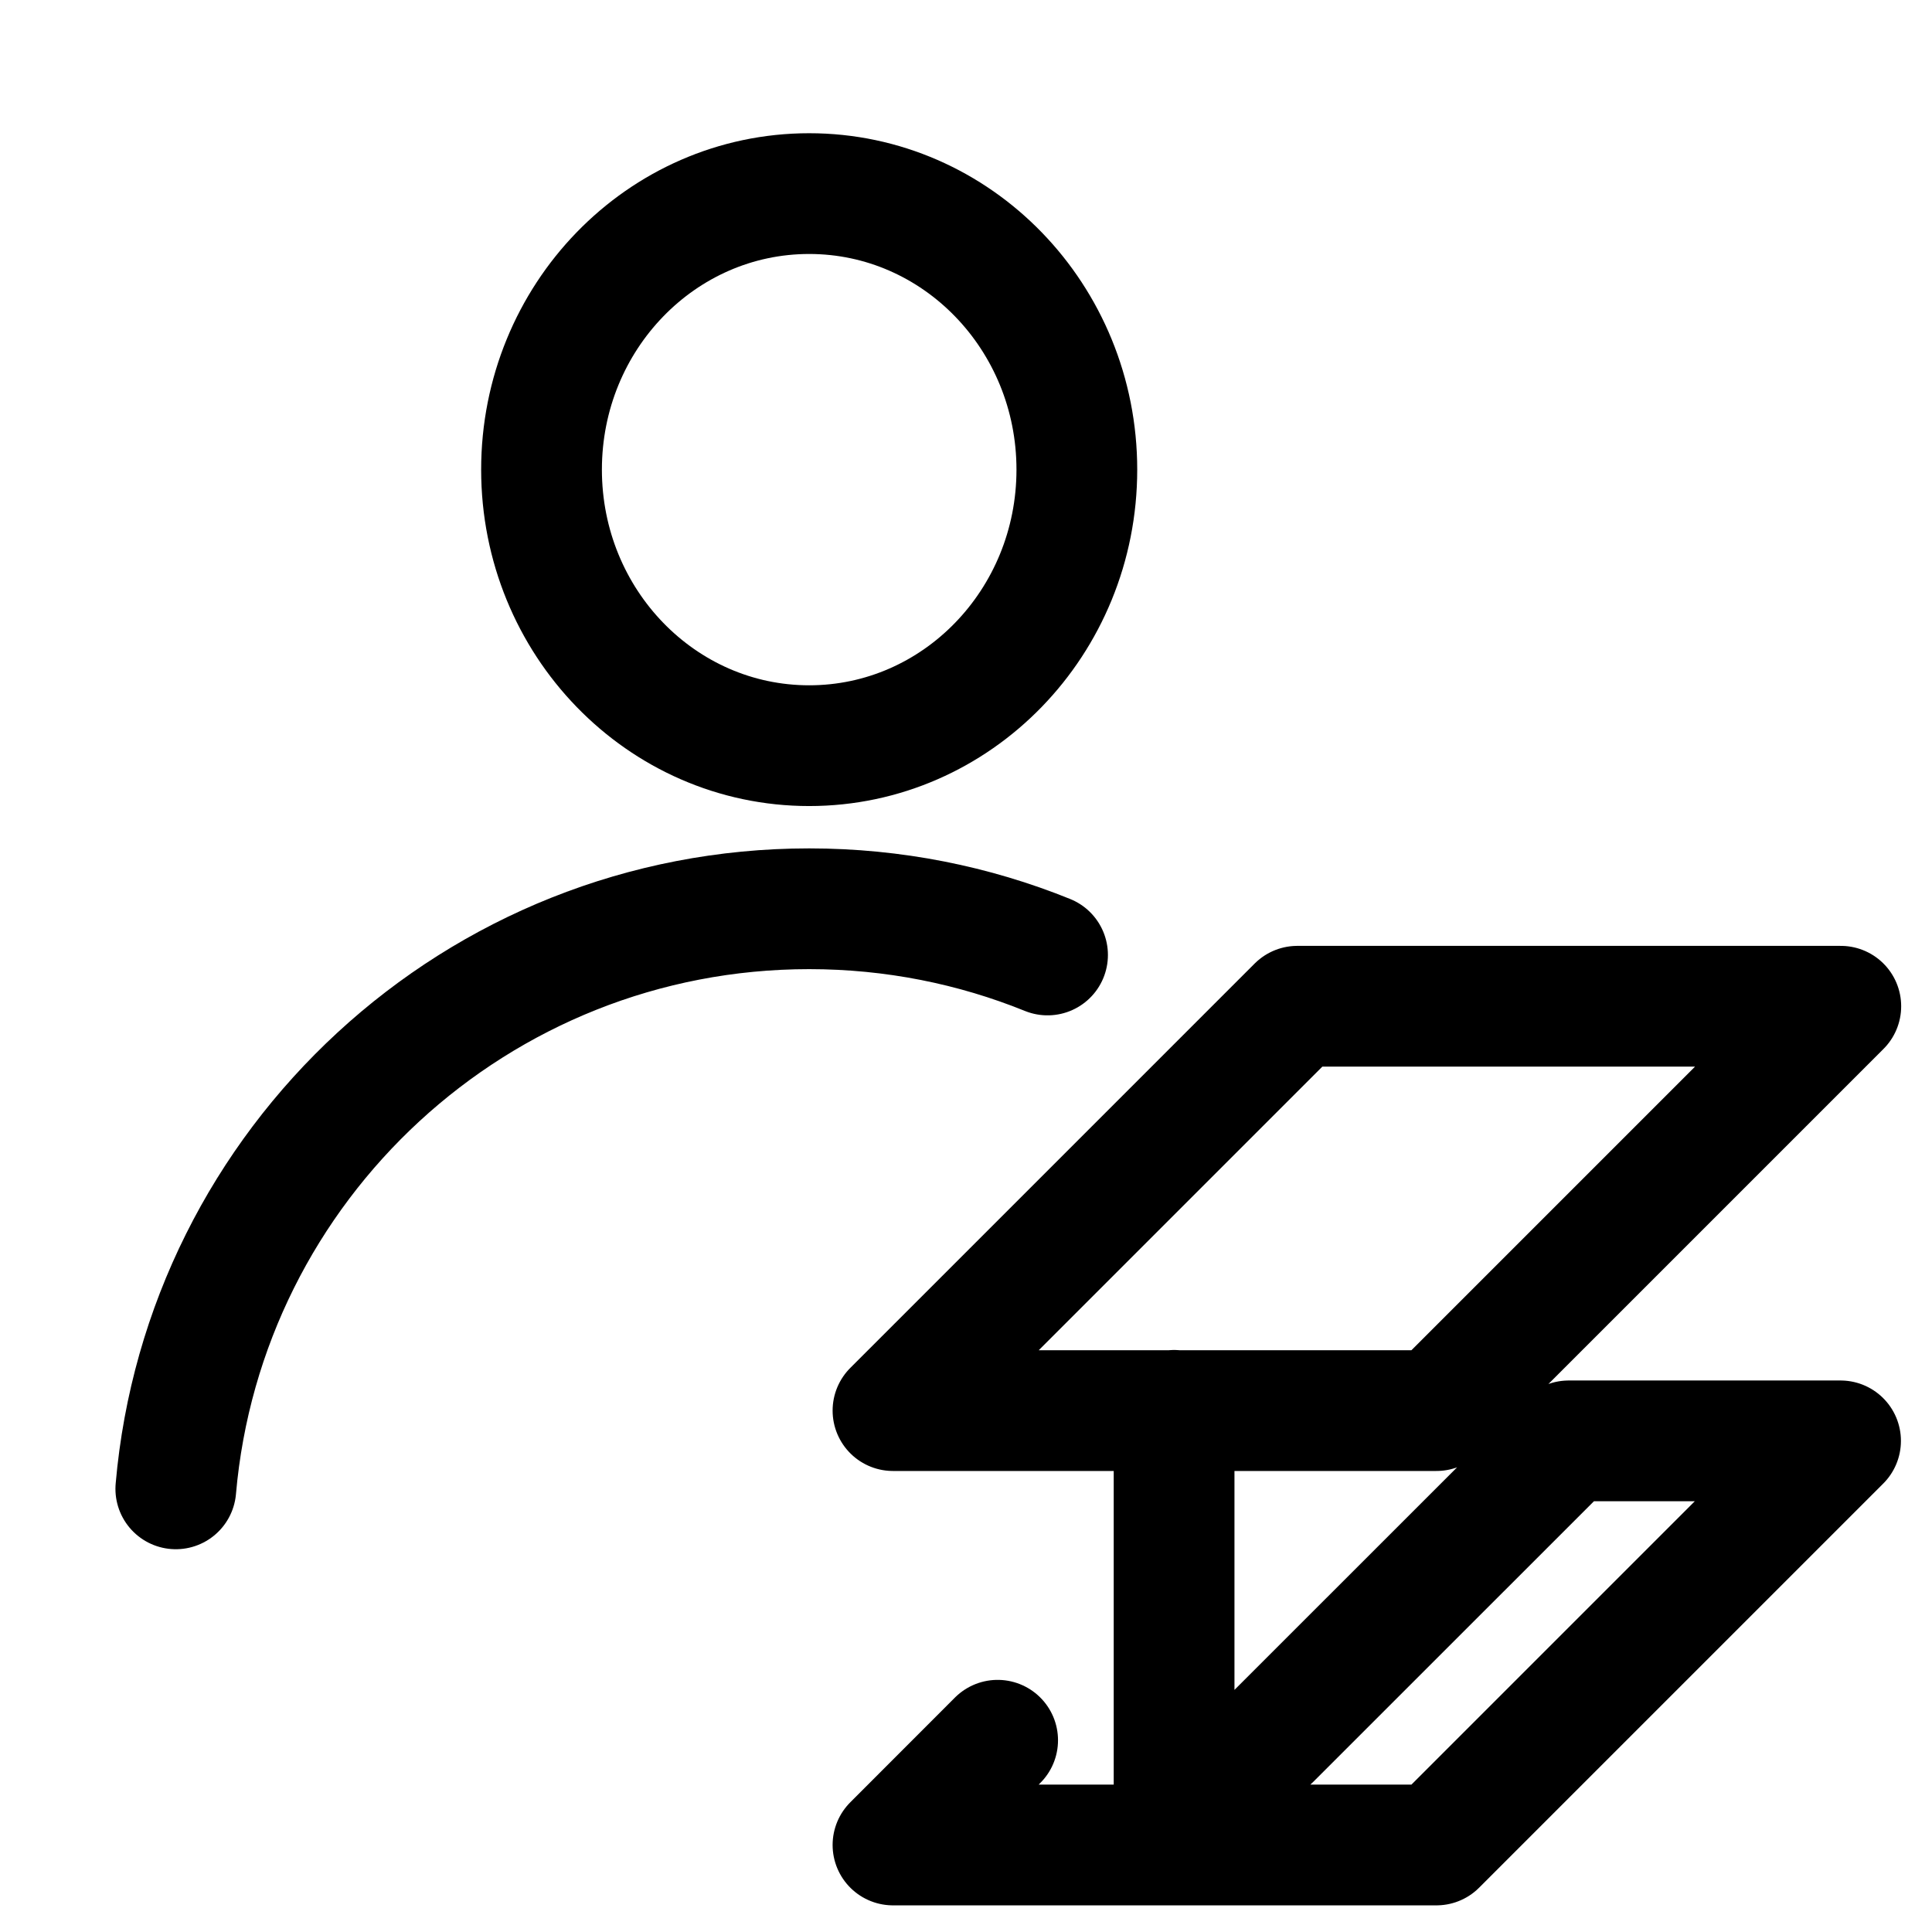 <svg width="24" height="24" viewBox="0 0 24 24" fill="none" xmlns="http://www.w3.org/2000/svg">
<path d="M2.184 18.495C2.535 14.457 5.923 11.289 10.052 11.289C11.099 11.289 12.099 11.493 13.013 11.863M19.487 17.899H22.864L17.844 22.919H11.093L12.393 21.618M19.487 17.902L15.784 21.604M14.585 17.52V22.916M13.377 5.834C13.377 7.728 11.888 9.263 10.052 9.263C8.215 9.263 6.727 7.728 6.727 5.834C6.727 3.94 8.215 2.405 10.052 2.405C11.888 2.405 13.377 3.94 13.377 5.834ZM11.093 17.523H17.844L22.867 12.5H16.116L11.093 17.523Z" stroke="black" stroke-width="1.5" stroke-linecap="round" stroke-linejoin="round"/>
</svg>
